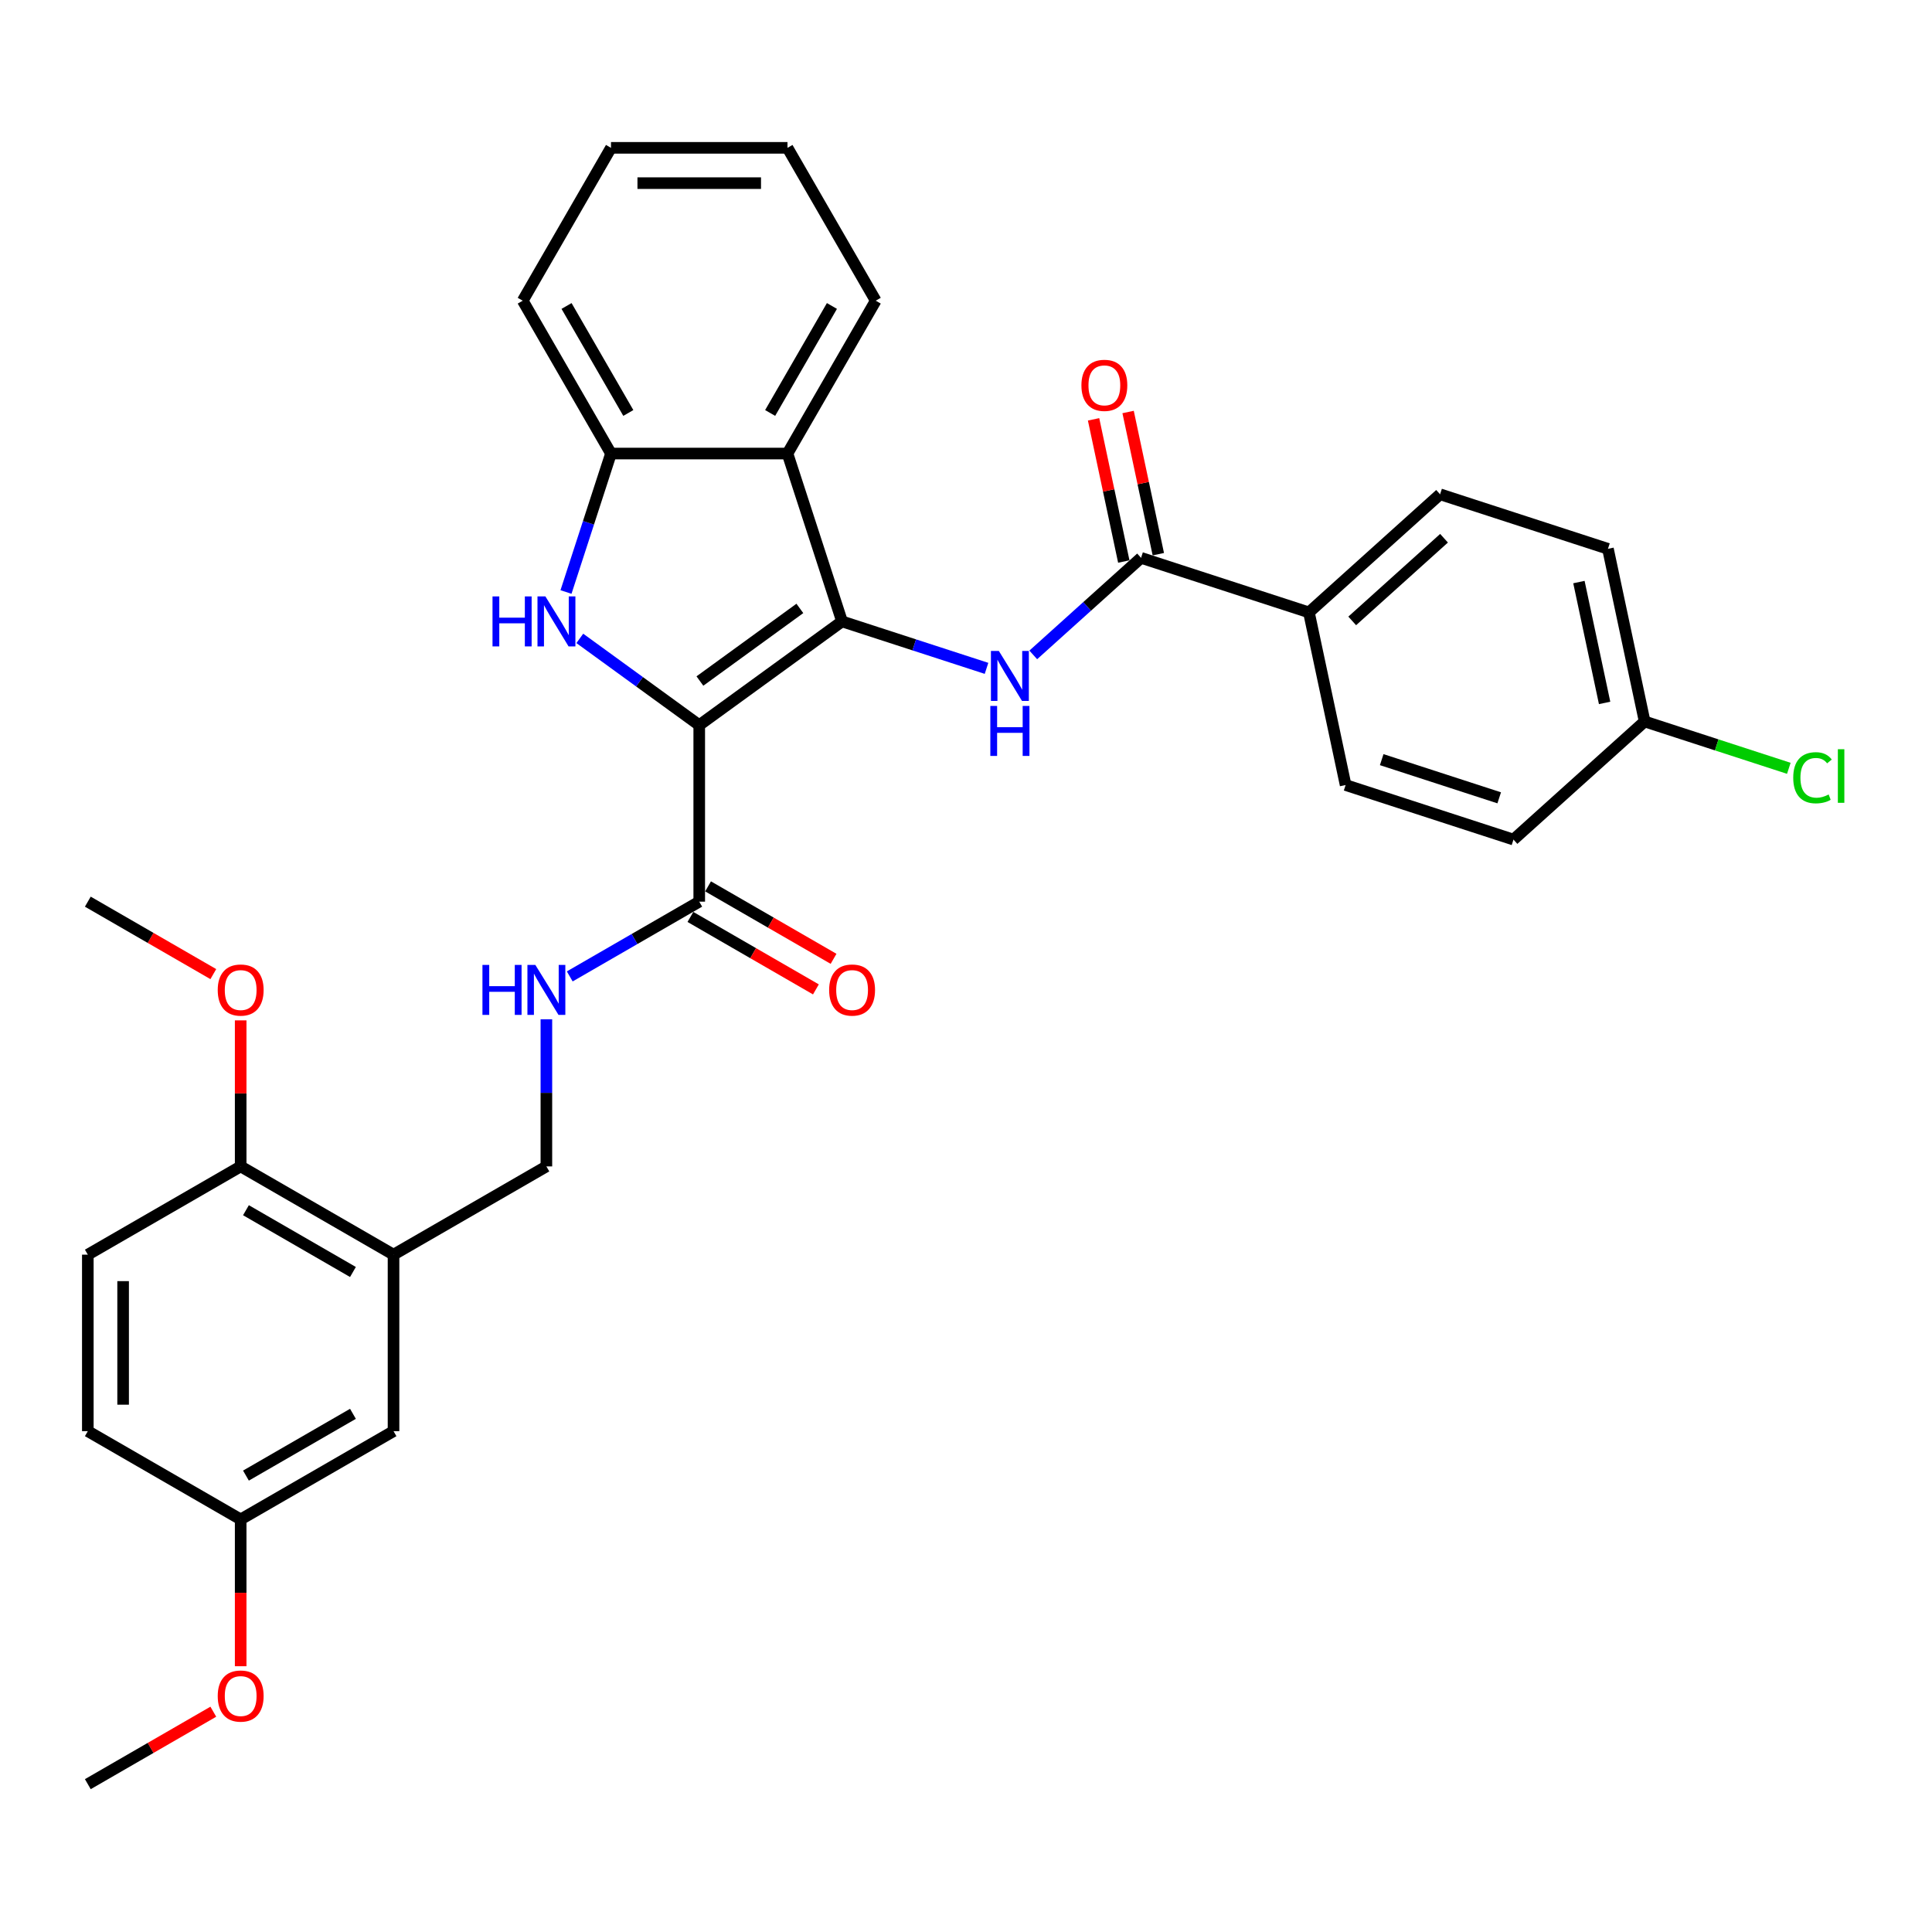 <?xml version='1.0' encoding='iso-8859-1'?>
<svg version='1.1' baseProfile='full'
              xmlns='http://www.w3.org/2000/svg'
                      xmlns:rdkit='http://www.rdkit.org/xml'
                      xmlns:xlink='http://www.w3.org/1999/xlink'
                  xml:space='preserve'
width='1000px' height='1000px' viewBox='0 0 1000 1000'>
<!-- END OF HEADER -->
<rect style='opacity:1.0;fill:#FFFFFF;stroke:none' width='1000' height='1000' x='0' y='0'> </rect>
<path class='bond-0' d='M 361.923,375.339 L 435.833,321.641' style='fill:none;fill-rule:evenodd;stroke:#000000;stroke-width:6px;stroke-linecap:butt;stroke-linejoin:miter;stroke-opacity:1' />
<path class='bond-0' d='M 362.27,352.502 L 414.007,314.914' style='fill:none;fill-rule:evenodd;stroke:#000000;stroke-width:6px;stroke-linecap:butt;stroke-linejoin:miter;stroke-opacity:1' />
<path class='bond-1' d='M 361.923,375.339 L 331.017,352.884' style='fill:none;fill-rule:evenodd;stroke:#000000;stroke-width:6px;stroke-linecap:butt;stroke-linejoin:miter;stroke-opacity:1' />
<path class='bond-1' d='M 331.017,352.884 L 300.11,330.429' style='fill:none;fill-rule:evenodd;stroke:#0000FF;stroke-width:6px;stroke-linecap:butt;stroke-linejoin:miter;stroke-opacity:1' />
<path class='bond-4' d='M 361.923,375.339 L 361.923,466.696' style='fill:none;fill-rule:evenodd;stroke:#000000;stroke-width:6px;stroke-linecap:butt;stroke-linejoin:miter;stroke-opacity:1' />
<path class='bond-2' d='M 435.833,321.641 L 473.227,333.791' style='fill:none;fill-rule:evenodd;stroke:#000000;stroke-width:6px;stroke-linecap:butt;stroke-linejoin:miter;stroke-opacity:1' />
<path class='bond-2' d='M 473.227,333.791 L 510.622,345.941' style='fill:none;fill-rule:evenodd;stroke:#0000FF;stroke-width:6px;stroke-linecap:butt;stroke-linejoin:miter;stroke-opacity:1' />
<path class='bond-3' d='M 435.833,321.641 L 407.602,234.755' style='fill:none;fill-rule:evenodd;stroke:#000000;stroke-width:6px;stroke-linecap:butt;stroke-linejoin:miter;stroke-opacity:1' />
<path class='bond-5' d='M 292.96,306.421 L 304.602,270.588' style='fill:none;fill-rule:evenodd;stroke:#0000FF;stroke-width:6px;stroke-linecap:butt;stroke-linejoin:miter;stroke-opacity:1' />
<path class='bond-5' d='M 304.602,270.588 L 316.245,234.755' style='fill:none;fill-rule:evenodd;stroke:#000000;stroke-width:6px;stroke-linecap:butt;stroke-linejoin:miter;stroke-opacity:1' />
<path class='bond-6' d='M 534.814,338.981 L 562.711,313.861' style='fill:none;fill-rule:evenodd;stroke:#0000FF;stroke-width:6px;stroke-linecap:butt;stroke-linejoin:miter;stroke-opacity:1' />
<path class='bond-6' d='M 562.711,313.861 L 590.609,288.742' style='fill:none;fill-rule:evenodd;stroke:#000000;stroke-width:6px;stroke-linecap:butt;stroke-linejoin:miter;stroke-opacity:1' />
<path class='bond-24' d='M 407.602,234.755 L 453.28,155.638' style='fill:none;fill-rule:evenodd;stroke:#000000;stroke-width:6px;stroke-linecap:butt;stroke-linejoin:miter;stroke-opacity:1' />
<path class='bond-24' d='M 398.63,213.752 L 430.605,158.37' style='fill:none;fill-rule:evenodd;stroke:#000000;stroke-width:6px;stroke-linecap:butt;stroke-linejoin:miter;stroke-opacity:1' />
<path class='bond-32' d='M 407.602,234.755 L 316.245,234.755' style='fill:none;fill-rule:evenodd;stroke:#000000;stroke-width:6px;stroke-linecap:butt;stroke-linejoin:miter;stroke-opacity:1' />
<path class='bond-8' d='M 361.923,466.696 L 328.413,486.043' style='fill:none;fill-rule:evenodd;stroke:#000000;stroke-width:6px;stroke-linecap:butt;stroke-linejoin:miter;stroke-opacity:1' />
<path class='bond-8' d='M 328.413,486.043 L 294.902,505.391' style='fill:none;fill-rule:evenodd;stroke:#0000FF;stroke-width:6px;stroke-linecap:butt;stroke-linejoin:miter;stroke-opacity:1' />
<path class='bond-14' d='M 357.356,474.607 L 389.834,493.359' style='fill:none;fill-rule:evenodd;stroke:#000000;stroke-width:6px;stroke-linecap:butt;stroke-linejoin:miter;stroke-opacity:1' />
<path class='bond-14' d='M 389.834,493.359 L 422.313,512.11' style='fill:none;fill-rule:evenodd;stroke:#FF0000;stroke-width:6px;stroke-linecap:butt;stroke-linejoin:miter;stroke-opacity:1' />
<path class='bond-14' d='M 366.491,458.784 L 398.97,477.535' style='fill:none;fill-rule:evenodd;stroke:#000000;stroke-width:6px;stroke-linecap:butt;stroke-linejoin:miter;stroke-opacity:1' />
<path class='bond-14' d='M 398.97,477.535 L 431.448,496.287' style='fill:none;fill-rule:evenodd;stroke:#FF0000;stroke-width:6px;stroke-linecap:butt;stroke-linejoin:miter;stroke-opacity:1' />
<path class='bond-27' d='M 316.245,234.755 L 270.567,155.638' style='fill:none;fill-rule:evenodd;stroke:#000000;stroke-width:6px;stroke-linecap:butt;stroke-linejoin:miter;stroke-opacity:1' />
<path class='bond-27' d='M 325.217,213.752 L 293.242,158.37' style='fill:none;fill-rule:evenodd;stroke:#000000;stroke-width:6px;stroke-linecap:butt;stroke-linejoin:miter;stroke-opacity:1' />
<path class='bond-9' d='M 590.609,288.742 L 677.495,316.973' style='fill:none;fill-rule:evenodd;stroke:#000000;stroke-width:6px;stroke-linecap:butt;stroke-linejoin:miter;stroke-opacity:1' />
<path class='bond-13' d='M 599.545,286.843 L 591.724,250.046' style='fill:none;fill-rule:evenodd;stroke:#000000;stroke-width:6px;stroke-linecap:butt;stroke-linejoin:miter;stroke-opacity:1' />
<path class='bond-13' d='M 591.724,250.046 L 583.903,213.25' style='fill:none;fill-rule:evenodd;stroke:#FF0000;stroke-width:6px;stroke-linecap:butt;stroke-linejoin:miter;stroke-opacity:1' />
<path class='bond-13' d='M 581.673,290.641 L 573.852,253.845' style='fill:none;fill-rule:evenodd;stroke:#000000;stroke-width:6px;stroke-linecap:butt;stroke-linejoin:miter;stroke-opacity:1' />
<path class='bond-13' d='M 573.852,253.845 L 566.031,217.049' style='fill:none;fill-rule:evenodd;stroke:#FF0000;stroke-width:6px;stroke-linecap:butt;stroke-linejoin:miter;stroke-opacity:1' />
<path class='bond-7' d='M 203.689,649.409 L 282.806,603.731' style='fill:none;fill-rule:evenodd;stroke:#000000;stroke-width:6px;stroke-linecap:butt;stroke-linejoin:miter;stroke-opacity:1' />
<path class='bond-11' d='M 203.689,649.409 L 124.572,603.731' style='fill:none;fill-rule:evenodd;stroke:#000000;stroke-width:6px;stroke-linecap:butt;stroke-linejoin:miter;stroke-opacity:1' />
<path class='bond-11' d='M 182.686,658.381 L 127.304,626.406' style='fill:none;fill-rule:evenodd;stroke:#000000;stroke-width:6px;stroke-linecap:butt;stroke-linejoin:miter;stroke-opacity:1' />
<path class='bond-12' d='M 203.689,649.409 L 203.689,740.766' style='fill:none;fill-rule:evenodd;stroke:#000000;stroke-width:6px;stroke-linecap:butt;stroke-linejoin:miter;stroke-opacity:1' />
<path class='bond-10' d='M 282.806,527.594 L 282.806,565.662' style='fill:none;fill-rule:evenodd;stroke:#0000FF;stroke-width:6px;stroke-linecap:butt;stroke-linejoin:miter;stroke-opacity:1' />
<path class='bond-10' d='M 282.806,565.662 L 282.806,603.731' style='fill:none;fill-rule:evenodd;stroke:#000000;stroke-width:6px;stroke-linecap:butt;stroke-linejoin:miter;stroke-opacity:1' />
<path class='bond-15' d='M 677.495,316.973 L 745.386,255.843' style='fill:none;fill-rule:evenodd;stroke:#000000;stroke-width:6px;stroke-linecap:butt;stroke-linejoin:miter;stroke-opacity:1' />
<path class='bond-15' d='M 699.904,321.382 L 747.428,278.591' style='fill:none;fill-rule:evenodd;stroke:#000000;stroke-width:6px;stroke-linecap:butt;stroke-linejoin:miter;stroke-opacity:1' />
<path class='bond-16' d='M 677.495,316.973 L 696.489,406.333' style='fill:none;fill-rule:evenodd;stroke:#000000;stroke-width:6px;stroke-linecap:butt;stroke-linejoin:miter;stroke-opacity:1' />
<path class='bond-17' d='M 124.572,603.731 L 45.455,649.409' style='fill:none;fill-rule:evenodd;stroke:#000000;stroke-width:6px;stroke-linecap:butt;stroke-linejoin:miter;stroke-opacity:1' />
<path class='bond-25' d='M 124.572,603.731 L 124.572,565.936' style='fill:none;fill-rule:evenodd;stroke:#000000;stroke-width:6px;stroke-linecap:butt;stroke-linejoin:miter;stroke-opacity:1' />
<path class='bond-25' d='M 124.572,565.936 L 124.572,528.142' style='fill:none;fill-rule:evenodd;stroke:#FF0000;stroke-width:6px;stroke-linecap:butt;stroke-linejoin:miter;stroke-opacity:1' />
<path class='bond-18' d='M 203.689,740.766 L 124.572,786.444' style='fill:none;fill-rule:evenodd;stroke:#000000;stroke-width:6px;stroke-linecap:butt;stroke-linejoin:miter;stroke-opacity:1' />
<path class='bond-18' d='M 182.686,731.794 L 127.304,763.769' style='fill:none;fill-rule:evenodd;stroke:#000000;stroke-width:6px;stroke-linecap:butt;stroke-linejoin:miter;stroke-opacity:1' />
<path class='bond-21' d='M 745.386,255.843 L 832.271,284.074' style='fill:none;fill-rule:evenodd;stroke:#000000;stroke-width:6px;stroke-linecap:butt;stroke-linejoin:miter;stroke-opacity:1' />
<path class='bond-22' d='M 696.489,406.333 L 783.374,434.564' style='fill:none;fill-rule:evenodd;stroke:#000000;stroke-width:6px;stroke-linecap:butt;stroke-linejoin:miter;stroke-opacity:1' />
<path class='bond-22' d='M 715.168,393.191 L 775.987,412.952' style='fill:none;fill-rule:evenodd;stroke:#000000;stroke-width:6px;stroke-linecap:butt;stroke-linejoin:miter;stroke-opacity:1' />
<path class='bond-35' d='M 45.455,649.409 L 45.455,740.766' style='fill:none;fill-rule:evenodd;stroke:#000000;stroke-width:6px;stroke-linecap:butt;stroke-linejoin:miter;stroke-opacity:1' />
<path class='bond-35' d='M 63.726,663.112 L 63.726,727.062' style='fill:none;fill-rule:evenodd;stroke:#000000;stroke-width:6px;stroke-linecap:butt;stroke-linejoin:miter;stroke-opacity:1' />
<path class='bond-20' d='M 124.572,786.444 L 45.455,740.766' style='fill:none;fill-rule:evenodd;stroke:#000000;stroke-width:6px;stroke-linecap:butt;stroke-linejoin:miter;stroke-opacity:1' />
<path class='bond-26' d='M 124.572,786.444 L 124.572,824.439' style='fill:none;fill-rule:evenodd;stroke:#000000;stroke-width:6px;stroke-linecap:butt;stroke-linejoin:miter;stroke-opacity:1' />
<path class='bond-26' d='M 124.572,824.439 L 124.572,862.435' style='fill:none;fill-rule:evenodd;stroke:#FF0000;stroke-width:6px;stroke-linecap:butt;stroke-linejoin:miter;stroke-opacity:1' />
<path class='bond-19' d='M 851.265,373.434 L 783.374,434.564' style='fill:none;fill-rule:evenodd;stroke:#000000;stroke-width:6px;stroke-linecap:butt;stroke-linejoin:miter;stroke-opacity:1' />
<path class='bond-23' d='M 851.265,373.434 L 888.578,385.558' style='fill:none;fill-rule:evenodd;stroke:#000000;stroke-width:6px;stroke-linecap:butt;stroke-linejoin:miter;stroke-opacity:1' />
<path class='bond-23' d='M 888.578,385.558 L 925.891,397.682' style='fill:none;fill-rule:evenodd;stroke:#00CC00;stroke-width:6px;stroke-linecap:butt;stroke-linejoin:miter;stroke-opacity:1' />
<path class='bond-34' d='M 851.265,373.434 L 832.271,284.074' style='fill:none;fill-rule:evenodd;stroke:#000000;stroke-width:6px;stroke-linecap:butt;stroke-linejoin:miter;stroke-opacity:1' />
<path class='bond-34' d='M 830.544,363.829 L 817.248,301.277' style='fill:none;fill-rule:evenodd;stroke:#000000;stroke-width:6px;stroke-linecap:butt;stroke-linejoin:miter;stroke-opacity:1' />
<path class='bond-30' d='M 453.28,155.638 L 407.602,76.521' style='fill:none;fill-rule:evenodd;stroke:#000000;stroke-width:6px;stroke-linecap:butt;stroke-linejoin:miter;stroke-opacity:1' />
<path class='bond-28' d='M 110.411,504.198 L 77.933,485.447' style='fill:none;fill-rule:evenodd;stroke:#FF0000;stroke-width:6px;stroke-linecap:butt;stroke-linejoin:miter;stroke-opacity:1' />
<path class='bond-28' d='M 77.933,485.447 L 45.455,466.696' style='fill:none;fill-rule:evenodd;stroke:#000000;stroke-width:6px;stroke-linecap:butt;stroke-linejoin:miter;stroke-opacity:1' />
<path class='bond-29' d='M 110.411,885.976 L 77.933,904.728' style='fill:none;fill-rule:evenodd;stroke:#FF0000;stroke-width:6px;stroke-linecap:butt;stroke-linejoin:miter;stroke-opacity:1' />
<path class='bond-29' d='M 77.933,904.728 L 45.455,923.479' style='fill:none;fill-rule:evenodd;stroke:#000000;stroke-width:6px;stroke-linecap:butt;stroke-linejoin:miter;stroke-opacity:1' />
<path class='bond-31' d='M 270.567,155.638 L 316.245,76.521' style='fill:none;fill-rule:evenodd;stroke:#000000;stroke-width:6px;stroke-linecap:butt;stroke-linejoin:miter;stroke-opacity:1' />
<path class='bond-33' d='M 407.602,76.521 L 316.245,76.521' style='fill:none;fill-rule:evenodd;stroke:#000000;stroke-width:6px;stroke-linecap:butt;stroke-linejoin:miter;stroke-opacity:1' />
<path class='bond-33' d='M 393.898,94.792 L 329.949,94.792' style='fill:none;fill-rule:evenodd;stroke:#000000;stroke-width:6px;stroke-linecap:butt;stroke-linejoin:miter;stroke-opacity:1' />
<path  class='atom-2' d='M 254.925 308.705
L 258.433 308.705
L 258.433 319.704
L 271.661 319.704
L 271.661 308.705
L 275.17 308.705
L 275.17 334.577
L 271.661 334.577
L 271.661 322.627
L 258.433 322.627
L 258.433 334.577
L 254.925 334.577
L 254.925 308.705
' fill='#0000FF'/>
<path  class='atom-2' d='M 282.295 308.705
L 290.773 322.408
Q 291.614 323.76, 292.966 326.209
Q 294.318 328.657, 294.391 328.803
L 294.391 308.705
L 297.826 308.705
L 297.826 334.577
L 294.281 334.577
L 285.182 319.594
Q 284.123 317.84, 282.99 315.83
Q 281.893 313.821, 281.565 313.199
L 281.565 334.577
L 278.203 334.577
L 278.203 308.705
L 282.295 308.705
' fill='#0000FF'/>
<path  class='atom-3' d='M 516.999 336.935
L 525.477 350.639
Q 526.317 351.991, 527.669 354.439
Q 529.022 356.888, 529.095 357.034
L 529.095 336.935
L 532.53 336.935
L 532.53 362.808
L 528.985 362.808
L 519.886 347.825
Q 518.826 346.071, 517.693 344.061
Q 516.597 342.051, 516.268 341.43
L 516.268 362.808
L 512.906 362.808
L 512.906 336.935
L 516.999 336.935
' fill='#0000FF'/>
<path  class='atom-3' d='M 512.596 365.395
L 516.104 365.395
L 516.104 376.394
L 529.332 376.394
L 529.332 365.395
L 532.84 365.395
L 532.84 391.267
L 529.332 391.267
L 529.332 379.318
L 516.104 379.318
L 516.104 391.267
L 512.596 391.267
L 512.596 365.395
' fill='#0000FF'/>
<path  class='atom-9' d='M 249.717 499.438
L 253.225 499.438
L 253.225 510.437
L 266.453 510.437
L 266.453 499.438
L 269.961 499.438
L 269.961 525.31
L 266.453 525.31
L 266.453 513.361
L 253.225 513.361
L 253.225 525.31
L 249.717 525.31
L 249.717 499.438
' fill='#0000FF'/>
<path  class='atom-9' d='M 277.087 499.438
L 285.565 513.141
Q 286.406 514.493, 287.758 516.942
Q 289.11 519.39, 289.183 519.536
L 289.183 499.438
L 292.618 499.438
L 292.618 525.31
L 289.073 525.31
L 279.974 510.328
Q 278.914 508.573, 277.782 506.564
Q 276.685 504.554, 276.356 503.933
L 276.356 525.31
L 272.994 525.31
L 272.994 499.438
L 277.087 499.438
' fill='#0000FF'/>
<path  class='atom-14' d='M 559.739 199.455
Q 559.739 193.242, 562.808 189.771
Q 565.878 186.299, 571.615 186.299
Q 577.352 186.299, 580.422 189.771
Q 583.491 193.242, 583.491 199.455
Q 583.491 205.74, 580.385 209.321
Q 577.279 212.866, 571.615 212.866
Q 565.914 212.866, 562.808 209.321
Q 559.739 205.777, 559.739 199.455
M 571.615 209.942
Q 575.562 209.942, 577.681 207.311
Q 579.837 204.644, 579.837 199.455
Q 579.837 194.375, 577.681 191.817
Q 575.562 189.223, 571.615 189.223
Q 567.668 189.223, 565.512 191.781
Q 563.393 194.339, 563.393 199.455
Q 563.393 204.68, 565.512 207.311
Q 567.668 209.942, 571.615 209.942
' fill='#FF0000'/>
<path  class='atom-15' d='M 429.164 512.447
Q 429.164 506.235, 432.234 502.763
Q 435.303 499.292, 441.041 499.292
Q 446.778 499.292, 449.847 502.763
Q 452.917 506.235, 452.917 512.447
Q 452.917 518.732, 449.811 522.314
Q 446.705 525.858, 441.041 525.858
Q 435.34 525.858, 432.234 522.314
Q 429.164 518.769, 429.164 512.447
M 441.041 522.935
Q 444.987 522.935, 447.107 520.304
Q 449.263 517.636, 449.263 512.447
Q 449.263 507.368, 447.107 504.81
Q 444.987 502.215, 441.041 502.215
Q 437.094 502.215, 434.938 504.773
Q 432.819 507.331, 432.819 512.447
Q 432.819 517.673, 434.938 520.304
Q 437.094 522.935, 441.041 522.935
' fill='#FF0000'/>
<path  class='atom-24' d='M 928.175 402.56
Q 928.175 396.129, 931.171 392.767
Q 934.204 389.368, 939.941 389.368
Q 945.277 389.368, 948.127 393.132
L 945.715 395.106
Q 943.632 392.365, 939.941 392.365
Q 936.031 392.365, 933.948 394.996
Q 931.902 397.591, 931.902 402.56
Q 931.902 407.676, 934.021 410.307
Q 936.177 412.938, 940.343 412.938
Q 943.194 412.938, 946.519 411.221
L 947.542 413.962
Q 946.19 414.839, 944.144 415.35
Q 942.097 415.862, 939.832 415.862
Q 934.204 415.862, 931.171 412.427
Q 928.175 408.992, 928.175 402.56
' fill='#00CC00'/>
<path  class='atom-24' d='M 951.27 387.797
L 954.631 387.797
L 954.631 415.533
L 951.27 415.533
L 951.27 387.797
' fill='#00CC00'/>
<path  class='atom-26' d='M 112.695 512.447
Q 112.695 506.235, 115.765 502.763
Q 118.835 499.292, 124.572 499.292
Q 130.309 499.292, 133.379 502.763
Q 136.448 506.235, 136.448 512.447
Q 136.448 518.732, 133.342 522.314
Q 130.236 525.858, 124.572 525.858
Q 118.871 525.858, 115.765 522.314
Q 112.695 518.769, 112.695 512.447
M 124.572 522.935
Q 128.518 522.935, 130.638 520.304
Q 132.794 517.636, 132.794 512.447
Q 132.794 507.368, 130.638 504.81
Q 128.518 502.215, 124.572 502.215
Q 120.625 502.215, 118.469 504.773
Q 116.35 507.331, 116.35 512.447
Q 116.35 517.673, 118.469 520.304
Q 120.625 522.935, 124.572 522.935
' fill='#FF0000'/>
<path  class='atom-27' d='M 112.695 877.874
Q 112.695 871.662, 115.765 868.19
Q 118.835 864.718, 124.572 864.718
Q 130.309 864.718, 133.379 868.19
Q 136.448 871.662, 136.448 877.874
Q 136.448 884.159, 133.342 887.74
Q 130.236 891.285, 124.572 891.285
Q 118.871 891.285, 115.765 887.74
Q 112.695 884.196, 112.695 877.874
M 124.572 888.362
Q 128.518 888.362, 130.638 885.73
Q 132.794 883.063, 132.794 877.874
Q 132.794 872.794, 130.638 870.236
Q 128.518 867.642, 124.572 867.642
Q 120.625 867.642, 118.469 870.2
Q 116.35 872.758, 116.35 877.874
Q 116.35 883.099, 118.469 885.73
Q 120.625 888.362, 124.572 888.362
' fill='#FF0000'/>
</svg>

